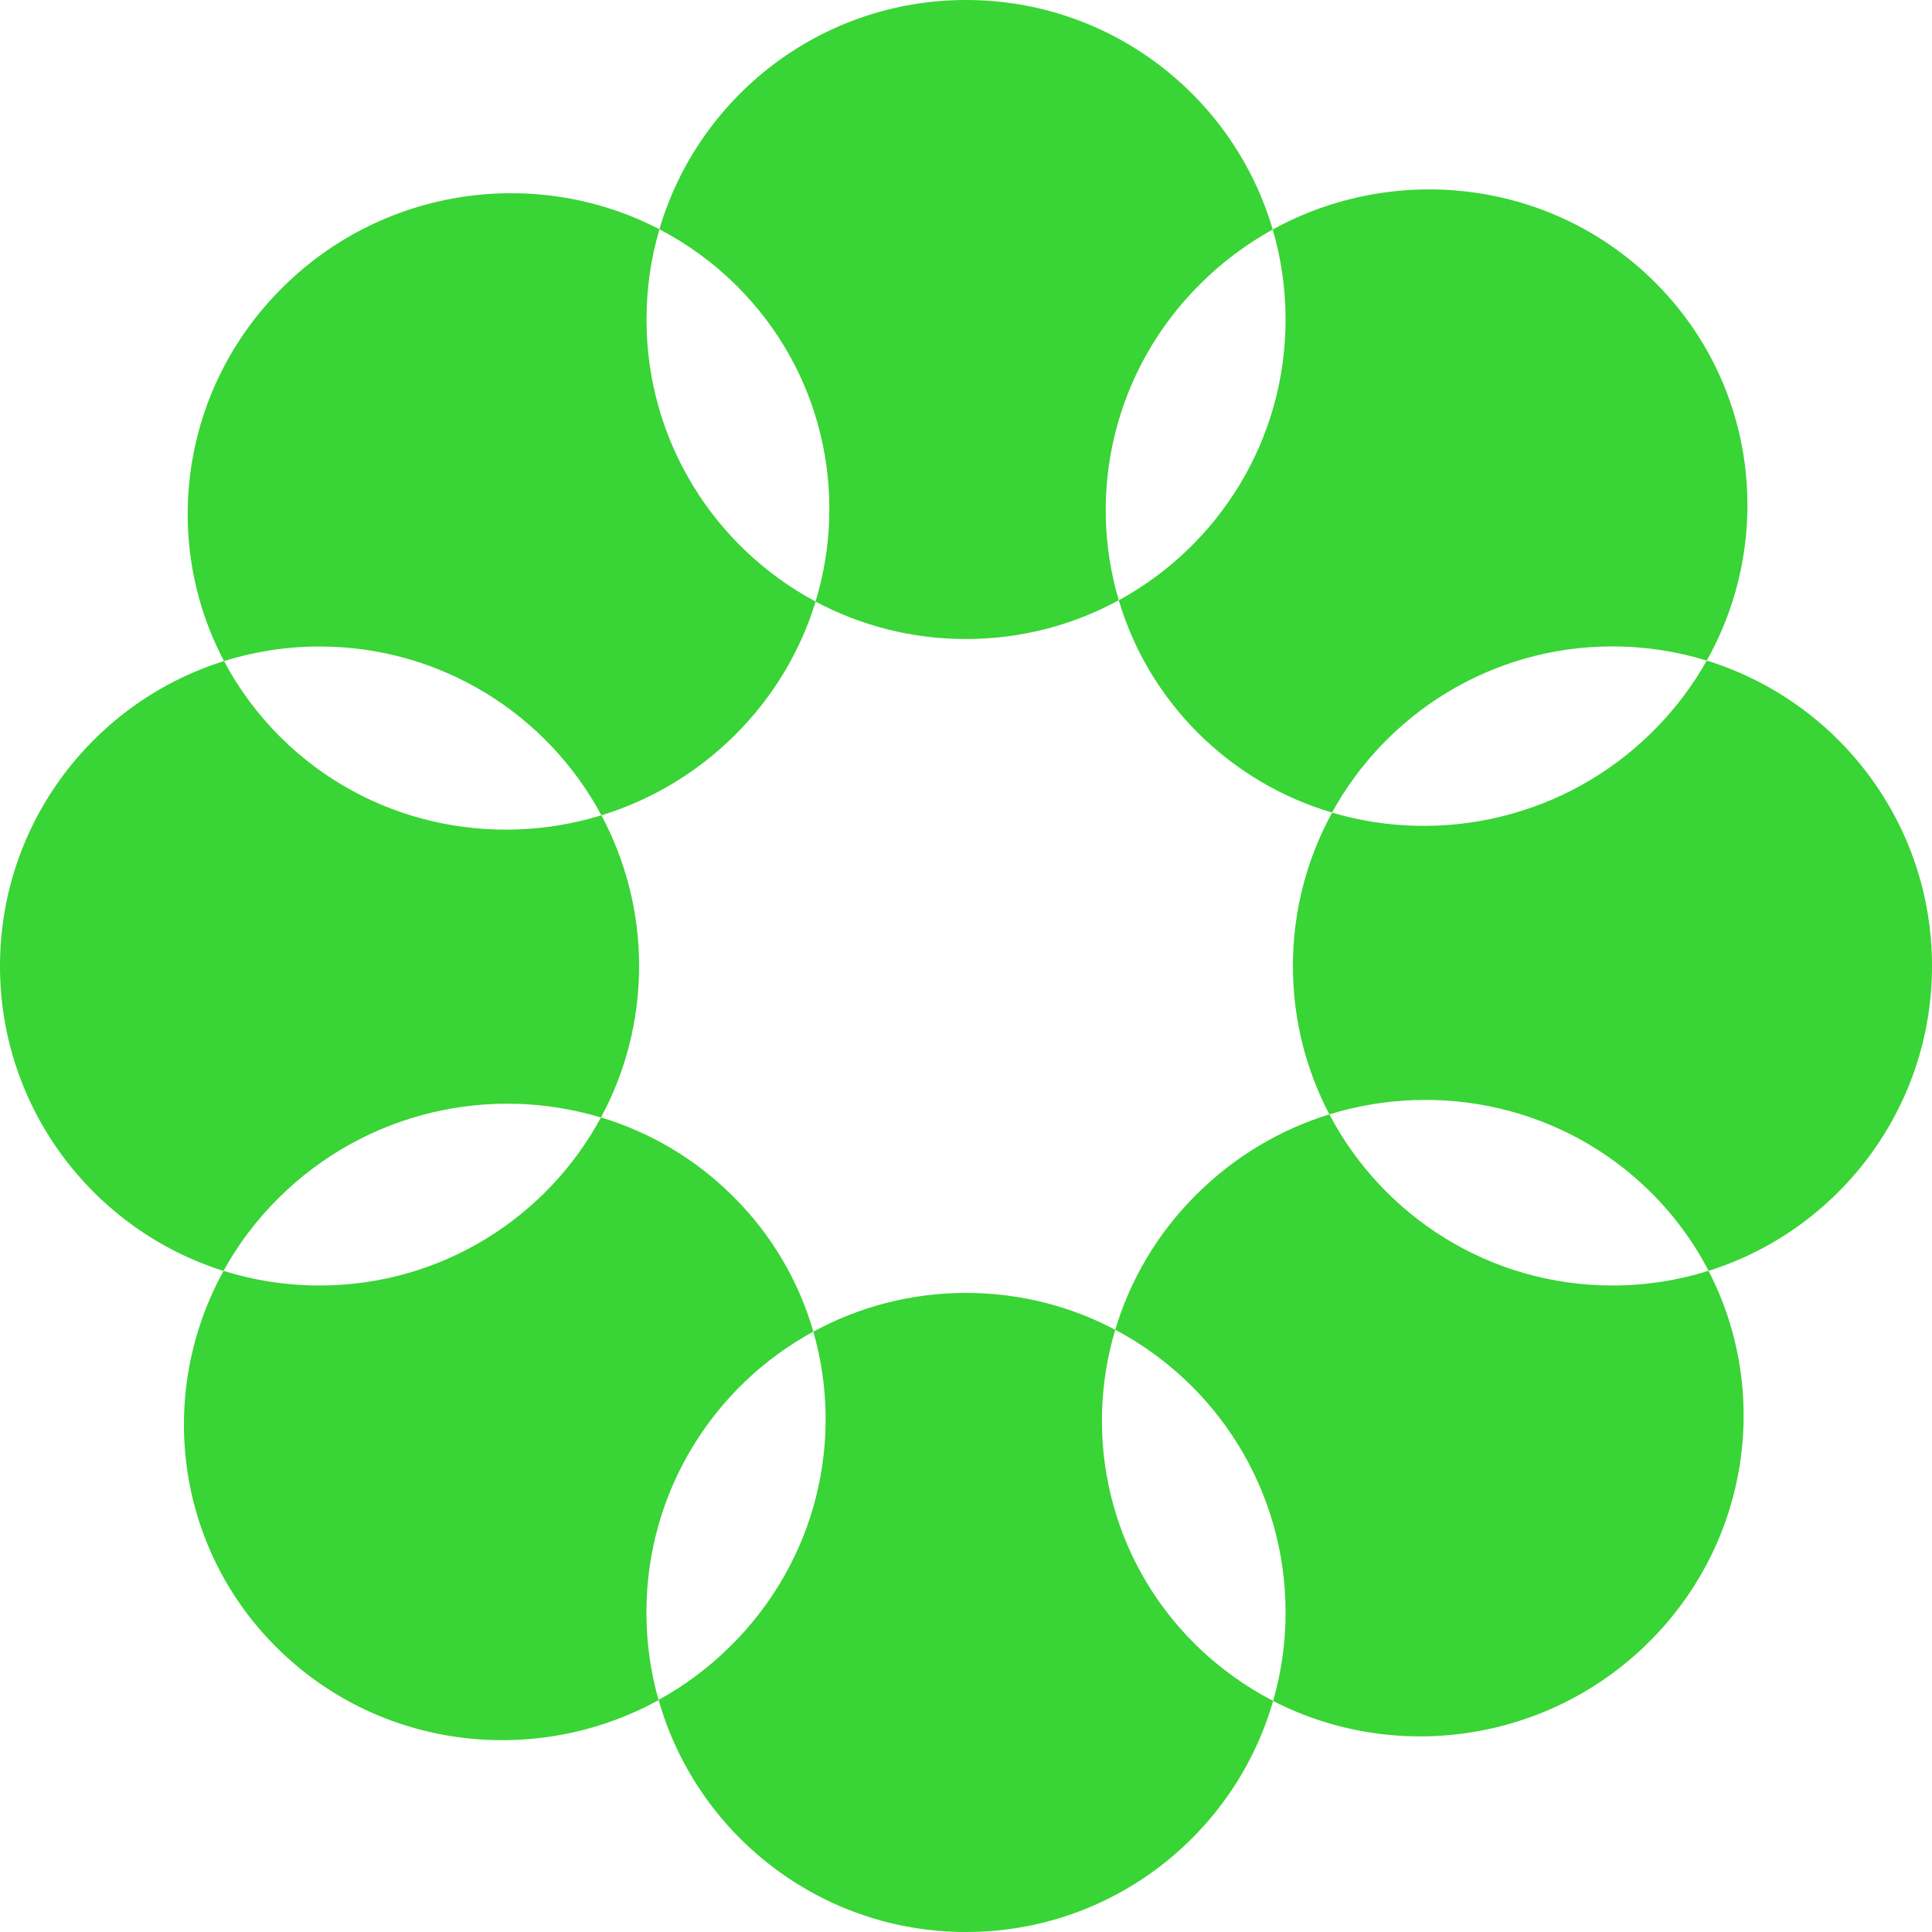 <svg width="24" height="24" viewBox="0 0 24 24" fill="none" xmlns="http://www.w3.org/2000/svg">
<path fill-rule="evenodd" clip-rule="evenodd" d="M13.898 7.457C15.132 6.784 15.97 5.475 15.97 3.969C15.97 3.581 15.914 3.206 15.81 2.851C17.328 2.016 19.272 2.23 20.551 3.499C21.832 4.769 22.048 6.699 21.202 8.206C20.832 8.092 20.438 8.03 20.03 8.03C18.529 8.03 17.222 8.864 16.547 10.094C15.94 9.914 15.369 9.587 14.89 9.113C14.409 8.635 14.078 8.064 13.898 7.457ZM10.131 7.473C10.542 6.124 10.215 4.606 9.147 3.546C8.858 3.26 8.535 3.027 8.191 2.848C8.675 1.202 10.197 0 12 0C13.804 0 15.328 1.203 15.81 2.851C15.489 3.029 15.187 3.252 14.915 3.522C13.837 4.59 13.498 6.111 13.898 7.456C13.334 7.764 12.688 7.938 12.001 7.938C11.325 7.939 10.688 7.77 10.131 7.473ZM7.471 10.128C8.075 9.943 8.644 9.612 9.124 9.137C9.61 8.655 9.946 8.081 10.132 7.473C8.881 6.804 8.031 5.486 8.031 3.97C8.031 3.581 8.087 3.204 8.192 2.848C6.69 2.067 4.783 2.308 3.511 3.57C2.239 4.831 1.995 6.722 2.783 8.212C1.17 8.717 0 10.222 0 12.001C0 13.777 1.167 15.281 2.777 15.788C1.947 17.291 2.166 19.207 3.441 20.47C4.721 21.74 6.663 21.954 8.182 21.119C8.654 22.782 10.185 24 12 24C13.811 24 15.338 22.788 15.815 21.13C17.315 21.902 19.214 21.657 20.481 20.401C21.744 19.148 21.993 17.272 21.224 15.787C22.833 15.281 24 13.776 24 12C24 10.215 22.822 8.706 21.202 8.206C21.024 8.523 20.799 8.821 20.528 9.09C19.447 10.162 17.907 10.497 16.548 10.095C16.238 10.66 16.061 11.309 16.061 12C16.061 12.665 16.225 13.293 16.514 13.843C15.913 14.029 15.346 14.359 14.868 14.833C14.376 15.32 14.038 15.902 13.854 16.519C13.301 16.227 12.67 16.061 12.001 16.061C11.314 16.061 10.667 16.236 10.104 16.542C9.925 15.924 9.592 15.342 9.101 14.856C8.629 14.387 8.065 14.062 7.466 13.881C7.768 13.321 7.939 12.68 7.939 11.999C7.939 11.323 7.769 10.686 7.471 10.128ZM16.514 13.843C17.882 13.421 19.428 13.742 20.505 14.809C20.802 15.104 21.042 15.434 21.224 15.786C20.847 15.905 20.446 15.969 20.03 15.969C18.504 15.969 17.178 15.107 16.514 13.843ZM13.854 16.519C15.113 17.184 15.97 18.507 15.97 20.03C15.97 20.411 15.916 20.78 15.815 21.129C15.466 20.949 15.138 20.713 14.844 20.423C13.782 19.369 13.452 17.862 13.854 16.519ZM10.103 16.542C10.489 17.88 10.147 19.386 9.077 20.446C8.804 20.717 8.502 20.941 8.181 21.117C8.082 20.771 8.03 20.407 8.03 20.029C8.03 18.525 8.868 17.215 10.103 16.542ZM7.465 13.882C6.1 13.469 4.55 13.802 3.464 14.879C3.185 15.155 2.956 15.461 2.777 15.787C3.154 15.905 3.554 15.969 3.97 15.969C5.481 15.969 6.795 15.124 7.465 13.882ZM7.471 10.128C6.104 10.548 4.561 10.226 3.487 9.16C3.198 8.873 2.963 8.553 2.783 8.212C3.157 8.095 3.556 8.031 3.97 8.031C5.485 8.031 6.802 8.88 7.471 10.128Z" fill="#39D435"/>
</svg>
